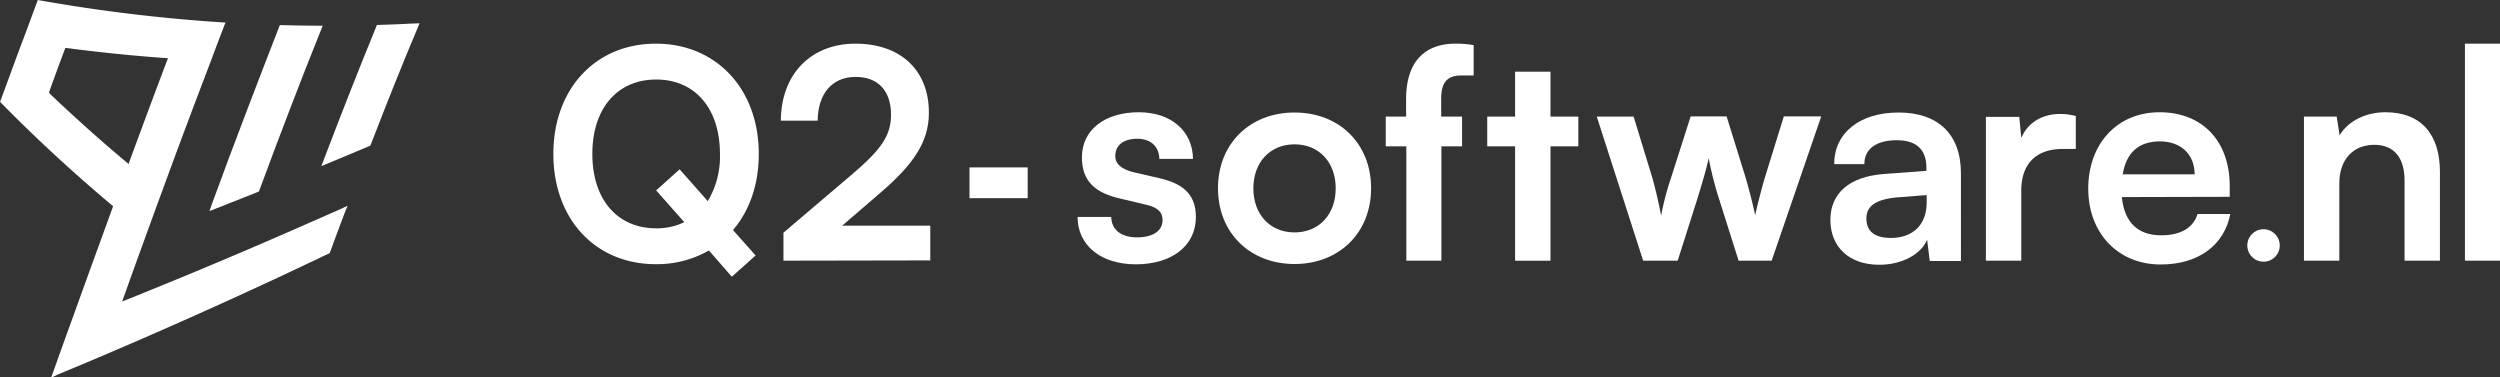 <svg xmlns="http://www.w3.org/2000/svg" viewBox="0 0 561.07 84.72"><rect x="0" y="0" width="561.07" height="84.72" fill="#333333" stroke="none"/><defs><style>.cls-1{fill:#fff;}</style></defs><g id="Laag_2" data-name="Laag 2"><g id="Layer_1" data-name="Layer 1"><g id="Laag_2-2" data-name="Laag 2"><g id="Laag_3" data-name="Laag 3"><path class="cls-1" d="M92.6,5.28c-2.49.13-5,.24-7.49.31H84.6l-.19.47c-3.76,9.19-7.58,18.85-11.64,29.52l-.65,1.7,1.69-.7c3-1.24,6-2.51,9-3.76l.31-.13.12-.31c3.61-9.34,7-17.87,10.44-26l.48-1.15Z"/><path class="cls-1" d="M67.58,50.81l-.82.36c-12.69,5.57-25.51,10.95-38.1,16l-1.24.49.44-1.25c1.73-4.83,3.31-9.2,4.82-13.36,1.35-3.69,2.64-7.26,3.88-10.62C40.38,32,43.87,22.74,47.21,14c1-2.68,2-5.35,3-7.93l.39-1L49.58,5A371.38,371.38,0,0,1,9.15.12L8.49,0,8.26.61C7.12,3.64,6,6.78,4.76,10l-.91,2.44-3.68,10L0,22.85l.34.34c2.57,2.62,5.18,5.18,7.77,7.65C13.65,36.13,19.35,41.21,25.05,46l.34.26-.14.4c-2.71,7.45-5.73,15.74-9.18,25.32q-2,5.5-4,11.13l-.61,1.66L13.1,84c3.36-1.39,6.78-2.82,10.15-4.26,12.69-5.4,25.61-11.15,38.39-17.1,4-1.87,8.07-3.79,12.07-5.7l.29-.14.11-.3c1.07-2.92,2.14-5.8,3.2-8.6L78,46.18,76.25,47ZM14.5,11.18l.17-.44.47.06c7.21.95,14.53,1.69,21.75,2.21l.8.05-.28.75C34.79,20.72,32.09,28,29.14,36l-.29.79-.65-.54c-5.71-4.77-11.41-9.89-17-15.2L11,20.74l.13-.37C12.26,17.19,13.41,14.1,14.5,11.18Z"/><path class="cls-1" d="M47,47.37l1.63-.63c3-1.2,6.14-2.42,9.17-3.63l.32-.13.12-.34C63.12,29.42,67.63,17.7,72,6.84l.43-1.07H71.27c-2.65,0-5.31-.06-7.92-.13H62.8l-.2.51C58,18,53,30.92,47.57,45.75Z"/></g></g><path class="cls-1" d="M159.1,56.21a23.47,23.47,0,0,1-11.91,3.08c-13.6,0-23-10.15-23-24.74s9.44-24.75,23-24.75,23.1,10.15,23.1,24.75c0,6.87-2.08,12.76-5.79,17.08l5.08,5.7-5.34,4.78ZM147.26,17.85c-8.72,0-14.32,6.48-14.32,16.7s5.6,16.69,14.32,16.69a14.15,14.15,0,0,0,6.31-1.38l-6.31-7.13L152.53,38l6.31,7.14a19.45,19.45,0,0,0,2.74-10.54C161.58,24.33,156,17.85,147.26,17.85Z"/><path class="cls-1" d="M175.83,58.5V52.22L191.38,39c6.44-5.5,8.59-8.64,8.59-13.23,0-5.43-2.93-8.51-7.94-8.51-5.2,0-8.46,3.67-8.52,9.82h-8.27C175.31,16.61,182,9.8,192,9.8s16.47,5.83,16.47,15.52c0,6.67-3.65,11.71-10.87,17.93L189,50.65h19.78v7.79Z"/><path class="cls-1" d="M249.39,48.69c.06,2.81,2.14,4.58,5.79,4.58s5.73-1.51,5.73-3.86c0-1.64-.85-2.82-3.71-3.47l-5.8-1.38c-5.79-1.31-8.59-4.06-8.59-9.23,0-6.35,5.34-10.14,12.76-10.14,7.22,0,12.1,4.18,12.17,10.47h-7.55c-.07-2.75-1.89-4.52-4.95-4.52S250.3,32.58,250.3,35c0,1.84,1.43,3,4.16,3.67L260.25,40c5.41,1.25,8.14,3.74,8.14,8.71,0,6.55-5.53,10.61-13.47,10.61S241.84,55,241.84,48.69Z"/><path class="cls-1" d="M290.53,25.25c10,0,17.18,6.94,17.18,17s-7.23,17-17.18,17-17.18-6.94-17.18-17S280.57,25.25,290.53,25.25Zm0,26.91c5.46,0,9.24-4,9.24-9.89s-3.78-9.88-9.24-9.88-9.24,4-9.24,9.88S285.06,52.16,290.53,52.16Z"/><path class="cls-1" d="M358.36,26.17h8.27L370.86,40c.71,2.56,1.36,5.37,1.95,8.38A60.06,60.06,0,0,1,375,40l4.43-13.87h8.07L391.81,40c.39,1.31,1.7,6.16,2.09,8.32.52-2.42,1.56-6.29,2.14-8.32l4.3-13.87h8.39L397.61,58.5h-7.42l-4.43-14a75.28,75.28,0,0,1-2.28-9c-.32,1.5-.91,3.8-2.54,9.1L376.52,58.5h-7.75Z"/><path class="cls-1" d="M410.79,49.34c0-6,4.3-9.69,11.91-10.28l9.64-.72v-.72c0-4.38-2.61-6.15-6.64-6.15-4.69,0-7.29,2-7.29,5.37h-6.77c0-7,5.73-11.59,14.45-11.59s14,4.71,14,13.68V58.57h-7l-.59-4.78c-1.37,3.34-5.73,5.63-10.74,5.63C415,59.42,410.79,55.43,410.79,49.34Zm21.61-3.86v-1.7l-6.7.52c-4.95.46-6.83,2.09-6.83,4.71,0,3,1.95,4.39,5.53,4.39C429.28,53.4,432.4,50.45,432.4,45.48Z"/><path class="cls-1" d="M465.87,33.43h-2.93c-5.73,0-9.31,3.08-9.31,9.36V58.5h-7.94V26.23h7.49l.45,4.72c1.37-3.21,4.43-5.37,8.72-5.37a13.91,13.91,0,0,1,3.52.46Z"/><path class="cls-1" d="M468.66,42.34c0-10.15,6.57-17.15,16-17.15,9.63,0,15.75,6.48,15.75,16.56v2.42l-24.21.06c.58,5.7,3.58,8.58,8.85,8.58,4.36,0,7.22-1.7,8.13-4.78h7.36c-1.37,7.07-7.23,11.33-15.62,11.33C475.36,59.36,468.66,52.35,468.66,42.34Zm7.74-3.21h16.14c0-4.45-3.06-7.4-7.81-7.4S477.18,34.28,476.4,39.13Z"/><path class="cls-1" d="M553.2,58.5V9.8h7.87V58.5Z"/><rect class="cls-1" x="217.58" y="37.57" width="13.06" height="6.91"/><path class="cls-1" d="M323.44,26.17V22.24c0-3.21.92-5.3,4.49-5.3h2.8V10.13a22.63,22.63,0,0,0-4.1-.33c-6.51,0-11.06,3.67-11.06,12.44v3.93H311v6.67h4.62V58.5h7.87V32.84h4.64V26.17Z"/><polygon class="cls-1" points="347.97 26.17 347.97 16.09 340.03 16.09 340.03 26.17 333.78 26.17 333.78 32.84 340.03 32.84 340.03 58.51 347.97 58.51 347.97 32.84 354.22 32.84 354.22 26.17 347.97 26.17"/><path class="cls-1" d="M504.36,55.17A3.64,3.64,0,1,1,508,58.73,3.65,3.65,0,0,1,504.36,55.17Z"/><path class="cls-1" d="M517.07,58.5V26.17h7.35l.65,4.19c2-3.28,5.92-5.17,10.28-5.17,8.07,0,12.24,5,12.24,13.41V58.5h-7.94v-18c0-5.43-2.67-8-6.77-8-4.88,0-7.87,3.41-7.87,8.64V58.5Z"/></g></g></svg>
